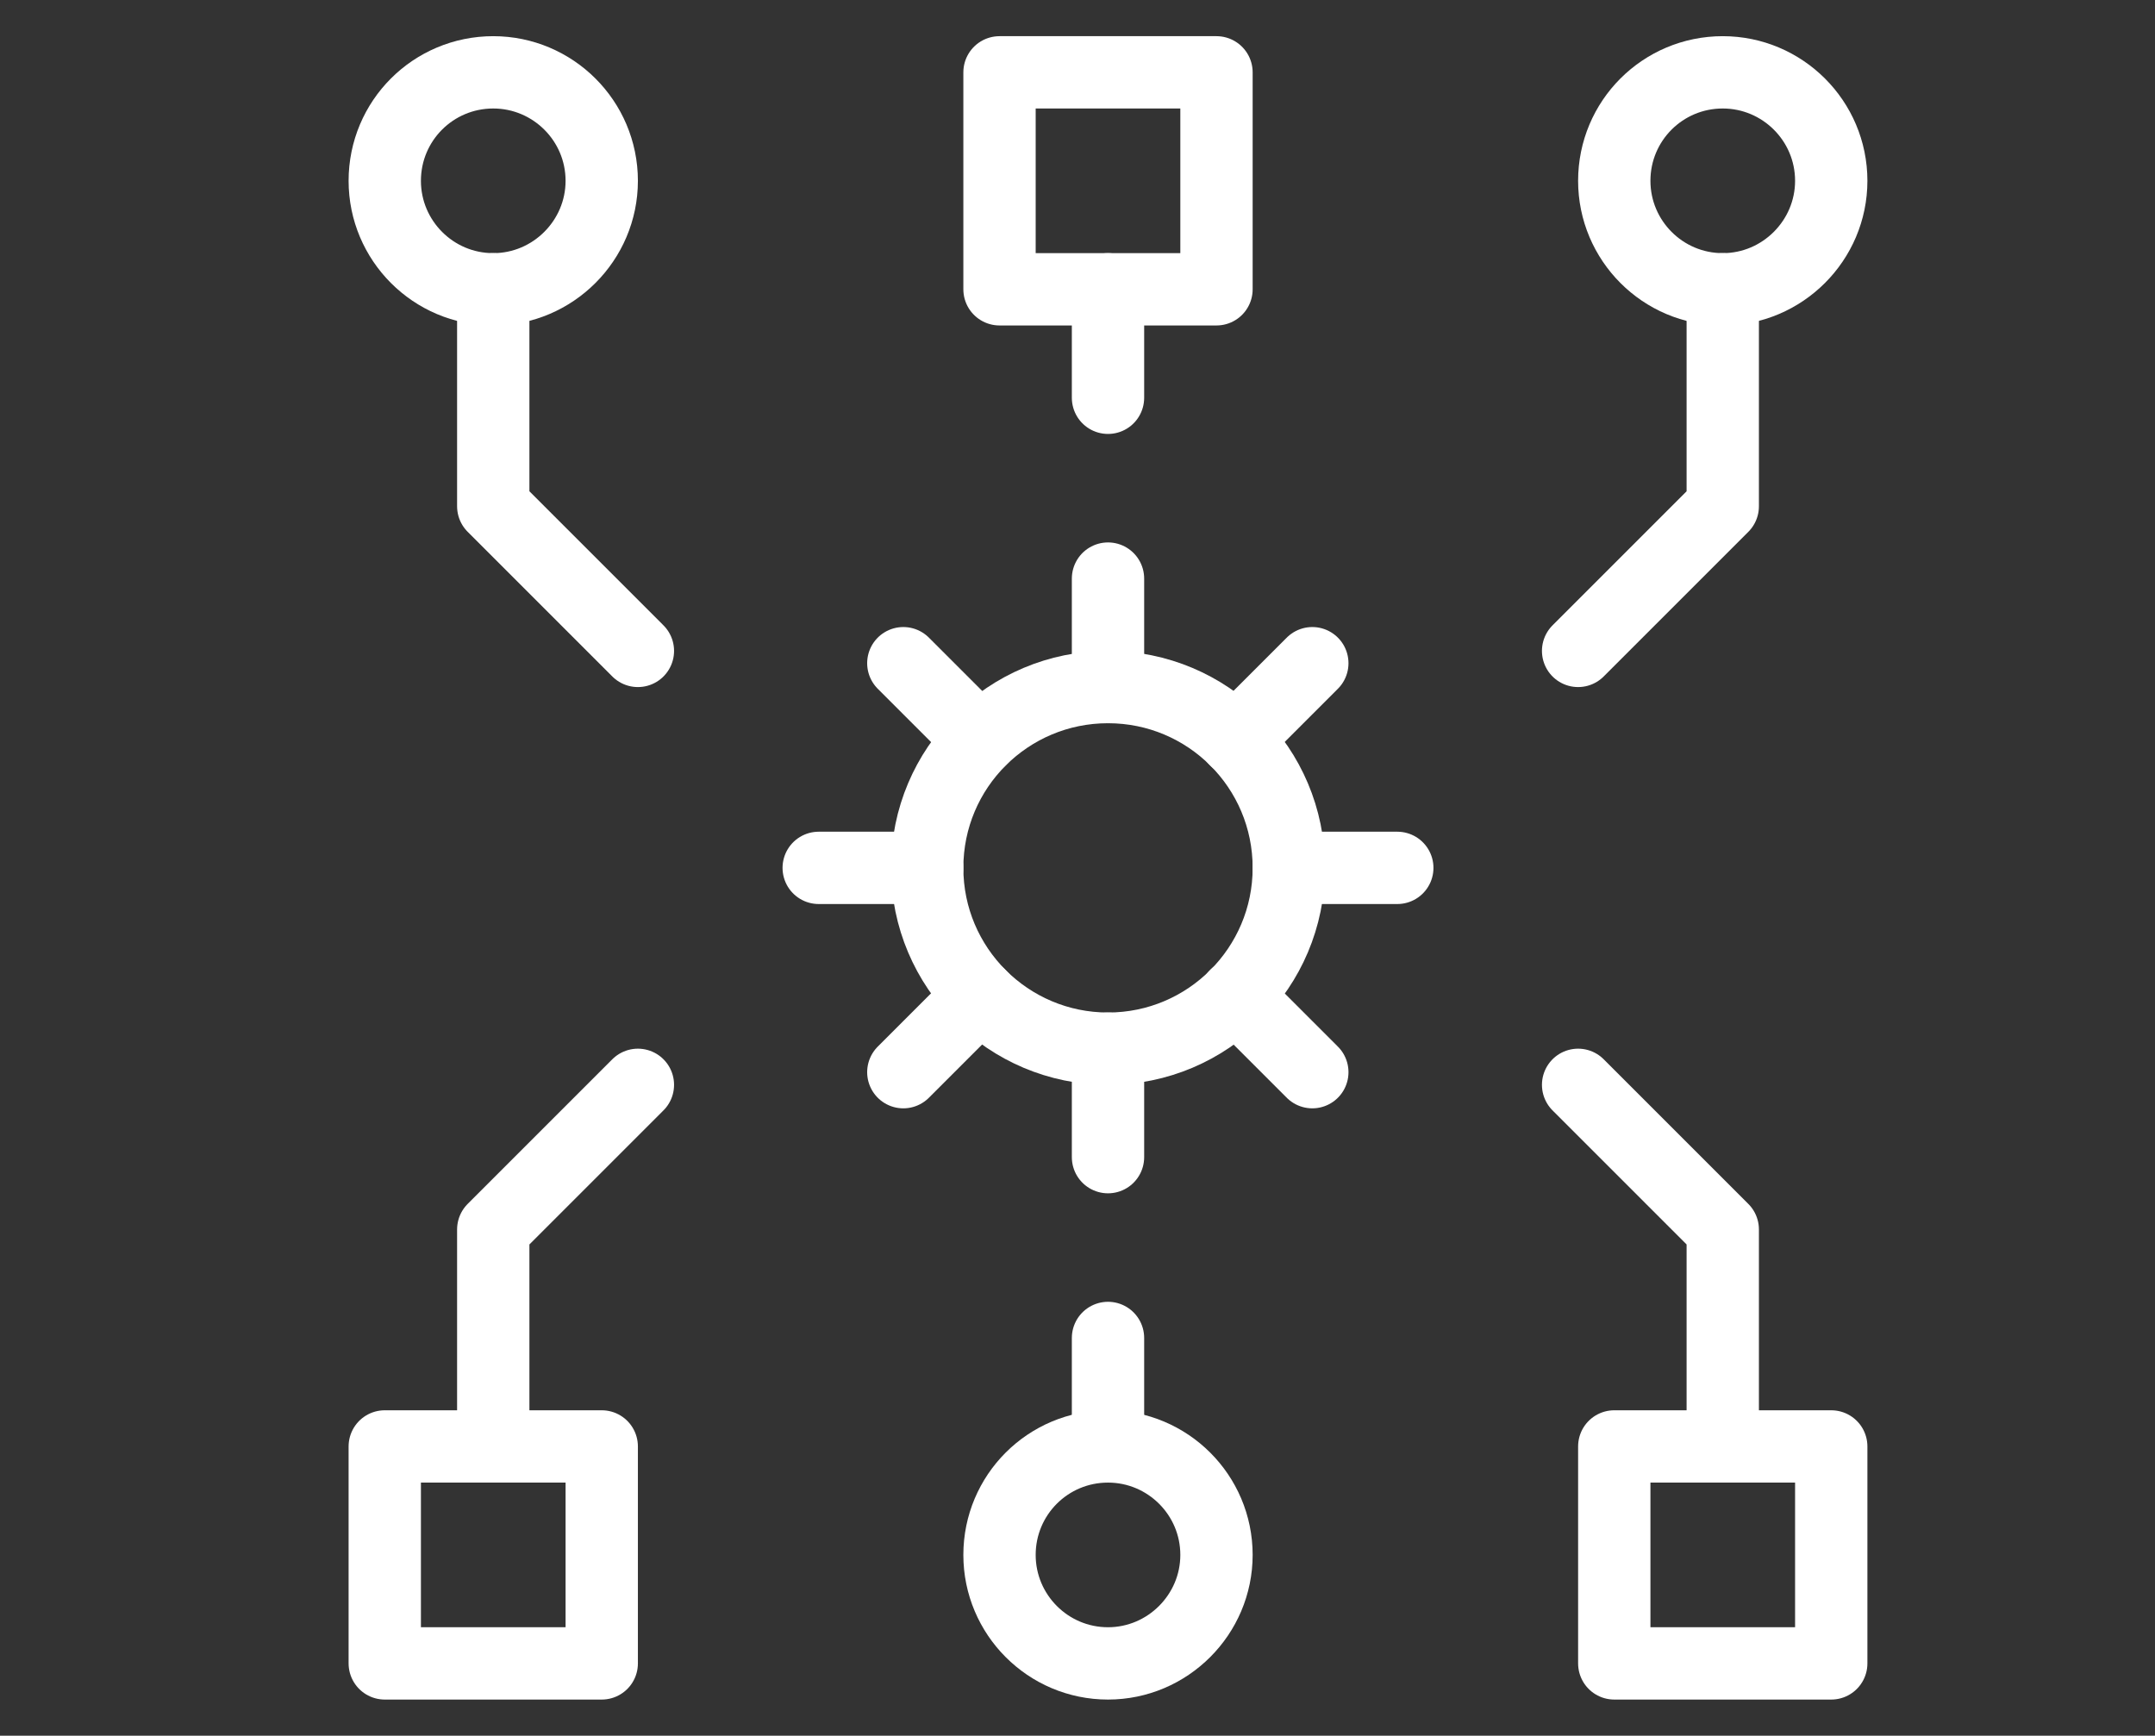 <svg width="59.592" height="48" viewBox="0 0 59.593 48" fill="none" xmlns="http://www.w3.org/2000/svg" xmlns:xlink="http://www.w3.org/1999/xlink">
	<rect x="0" y="0" width="59.593" height="48" fill="#333333" stroke="none"/>
	<desc>
			Created with Pixso.
	</desc>
	<defs>
		<clipPath id="clip110_1054">
			<rect id="algorithm 1" width="59.592" height="48" fill="white" fill-opacity="0"/>
		</clipPath>
	</defs>
	<rect id="algorithm 1" width="59.592" height="48" fill="#FFFFFF" fill-opacity="0"/>
	<g clip-path="url(#clip110_1054)">
		<path id="Vector" d="M50.64 40L50.64 46L44.64 46L44.64 40L50.64 40Z" stroke="#FFFFFF" stroke-opacity="1" stroke-width="2" stroke-linejoin="round"/>
		<path id="Vector" d="M16.64 40L16.64 46L10.64 46L10.64 40L16.64 40Z" stroke="#FFFFFF" stroke-opacity="1" stroke-width="2" stroke-linejoin="round"/>
		<path id="Vector" d="M33.64 2L33.64 8L27.64 8L27.64 2L33.64 2Z" stroke="#FFFFFF" stroke-opacity="1" stroke-width="2" stroke-linejoin="round"/>
		<path id="Vector" d="M47.64 8C45.98 8 44.64 6.65 44.64 5C44.64 3.34 45.98 2 47.64 2C49.29 2 50.64 3.34 50.64 5C50.64 6.65 49.29 8 47.64 8Z" stroke="#FFFFFF" stroke-opacity="1" stroke-width="2" stroke-linejoin="round"/>
		<path id="Vector" d="M13.64 8C11.98 8 10.64 6.65 10.64 5C10.64 3.34 11.98 2 13.64 2C15.29 2 16.64 3.34 16.64 5C16.64 6.65 15.29 8 13.64 8Z" stroke="#FFFFFF" stroke-opacity="1" stroke-width="2" stroke-linejoin="round"/>
		<path id="Vector" d="M47.64 8L47.64 14L43.64 18" stroke="#FFFFFF" stroke-opacity="1" stroke-width="2" stroke-linejoin="round" stroke-linecap="round"/>
		<path id="Vector" d="M13.64 8L13.64 14L17.64 18" stroke="#FFFFFF" stroke-opacity="1" stroke-width="2" stroke-linejoin="round" stroke-linecap="round"/>
		<path id="Vector" d="M30.64 8L30.64 11" stroke="#FFFFFF" stroke-opacity="1" stroke-width="2" stroke-linejoin="round" stroke-linecap="round"/>
		<path id="Vector" d="M30.64 46C28.98 46 27.64 44.65 27.64 43C27.64 41.34 28.98 40 30.64 40C32.29 40 33.64 41.34 33.64 43C33.64 44.65 32.29 46 30.64 46Z" stroke="#FFFFFF" stroke-opacity="1" stroke-width="2" stroke-linejoin="round"/>
		<path id="Vector" d="M47.64 40L47.64 34L43.64 30" stroke="#FFFFFF" stroke-opacity="1" stroke-width="2" stroke-linejoin="round" stroke-linecap="round"/>
		<path id="Vector" d="M13.64 40L13.64 34L17.64 30" stroke="#FFFFFF" stroke-opacity="1" stroke-width="2" stroke-linejoin="round" stroke-linecap="round"/>
		<path id="Vector" d="M30.64 40L30.64 37" stroke="#FFFFFF" stroke-opacity="1" stroke-width="2" stroke-linejoin="round" stroke-linecap="round"/>
		<path id="Vector" d="M30.64 29C27.88 29 25.64 26.76 25.64 24C25.64 21.23 27.88 19 30.64 19C33.4 19 35.64 21.23 35.64 24C35.64 26.76 33.4 29 30.64 29Z" stroke="#FFFFFF" stroke-opacity="1" stroke-width="2" stroke-linejoin="round"/>
		<path id="Vector" d="M30.64 19L30.64 16" stroke="#FFFFFF" stroke-opacity="1" stroke-width="2" stroke-linejoin="round" stroke-linecap="round"/>
		<path id="Vector" d="M27.1 20.46L24.98 18.34" stroke="#FFFFFF" stroke-opacity="1" stroke-width="2" stroke-linejoin="round" stroke-linecap="round"/>
		<path id="Vector" d="M25.64 24L22.64 24" stroke="#FFFFFF" stroke-opacity="1" stroke-width="2" stroke-linejoin="round" stroke-linecap="round"/>
		<path id="Vector" d="M27.1 27.53L24.98 29.65" stroke="#FFFFFF" stroke-opacity="1" stroke-width="2" stroke-linejoin="round" stroke-linecap="round"/>
		<path id="Vector" d="M30.64 29L30.64 32" stroke="#FFFFFF" stroke-opacity="1" stroke-width="2" stroke-linejoin="round" stroke-linecap="round"/>
		<path id="Vector" d="M34.17 27.53L36.29 29.65" stroke="#FFFFFF" stroke-opacity="1" stroke-width="2" stroke-linejoin="round" stroke-linecap="round"/>
		<path id="Vector" d="M35.64 24L38.64 24" stroke="#FFFFFF" stroke-opacity="1" stroke-width="2" stroke-linejoin="round" stroke-linecap="round"/>
		<path id="Vector" d="M34.17 20.46L36.29 18.34" stroke="#FFFFFF" stroke-opacity="1" stroke-width="2" stroke-linejoin="round" stroke-linecap="round"/>
	</g>
</svg>
